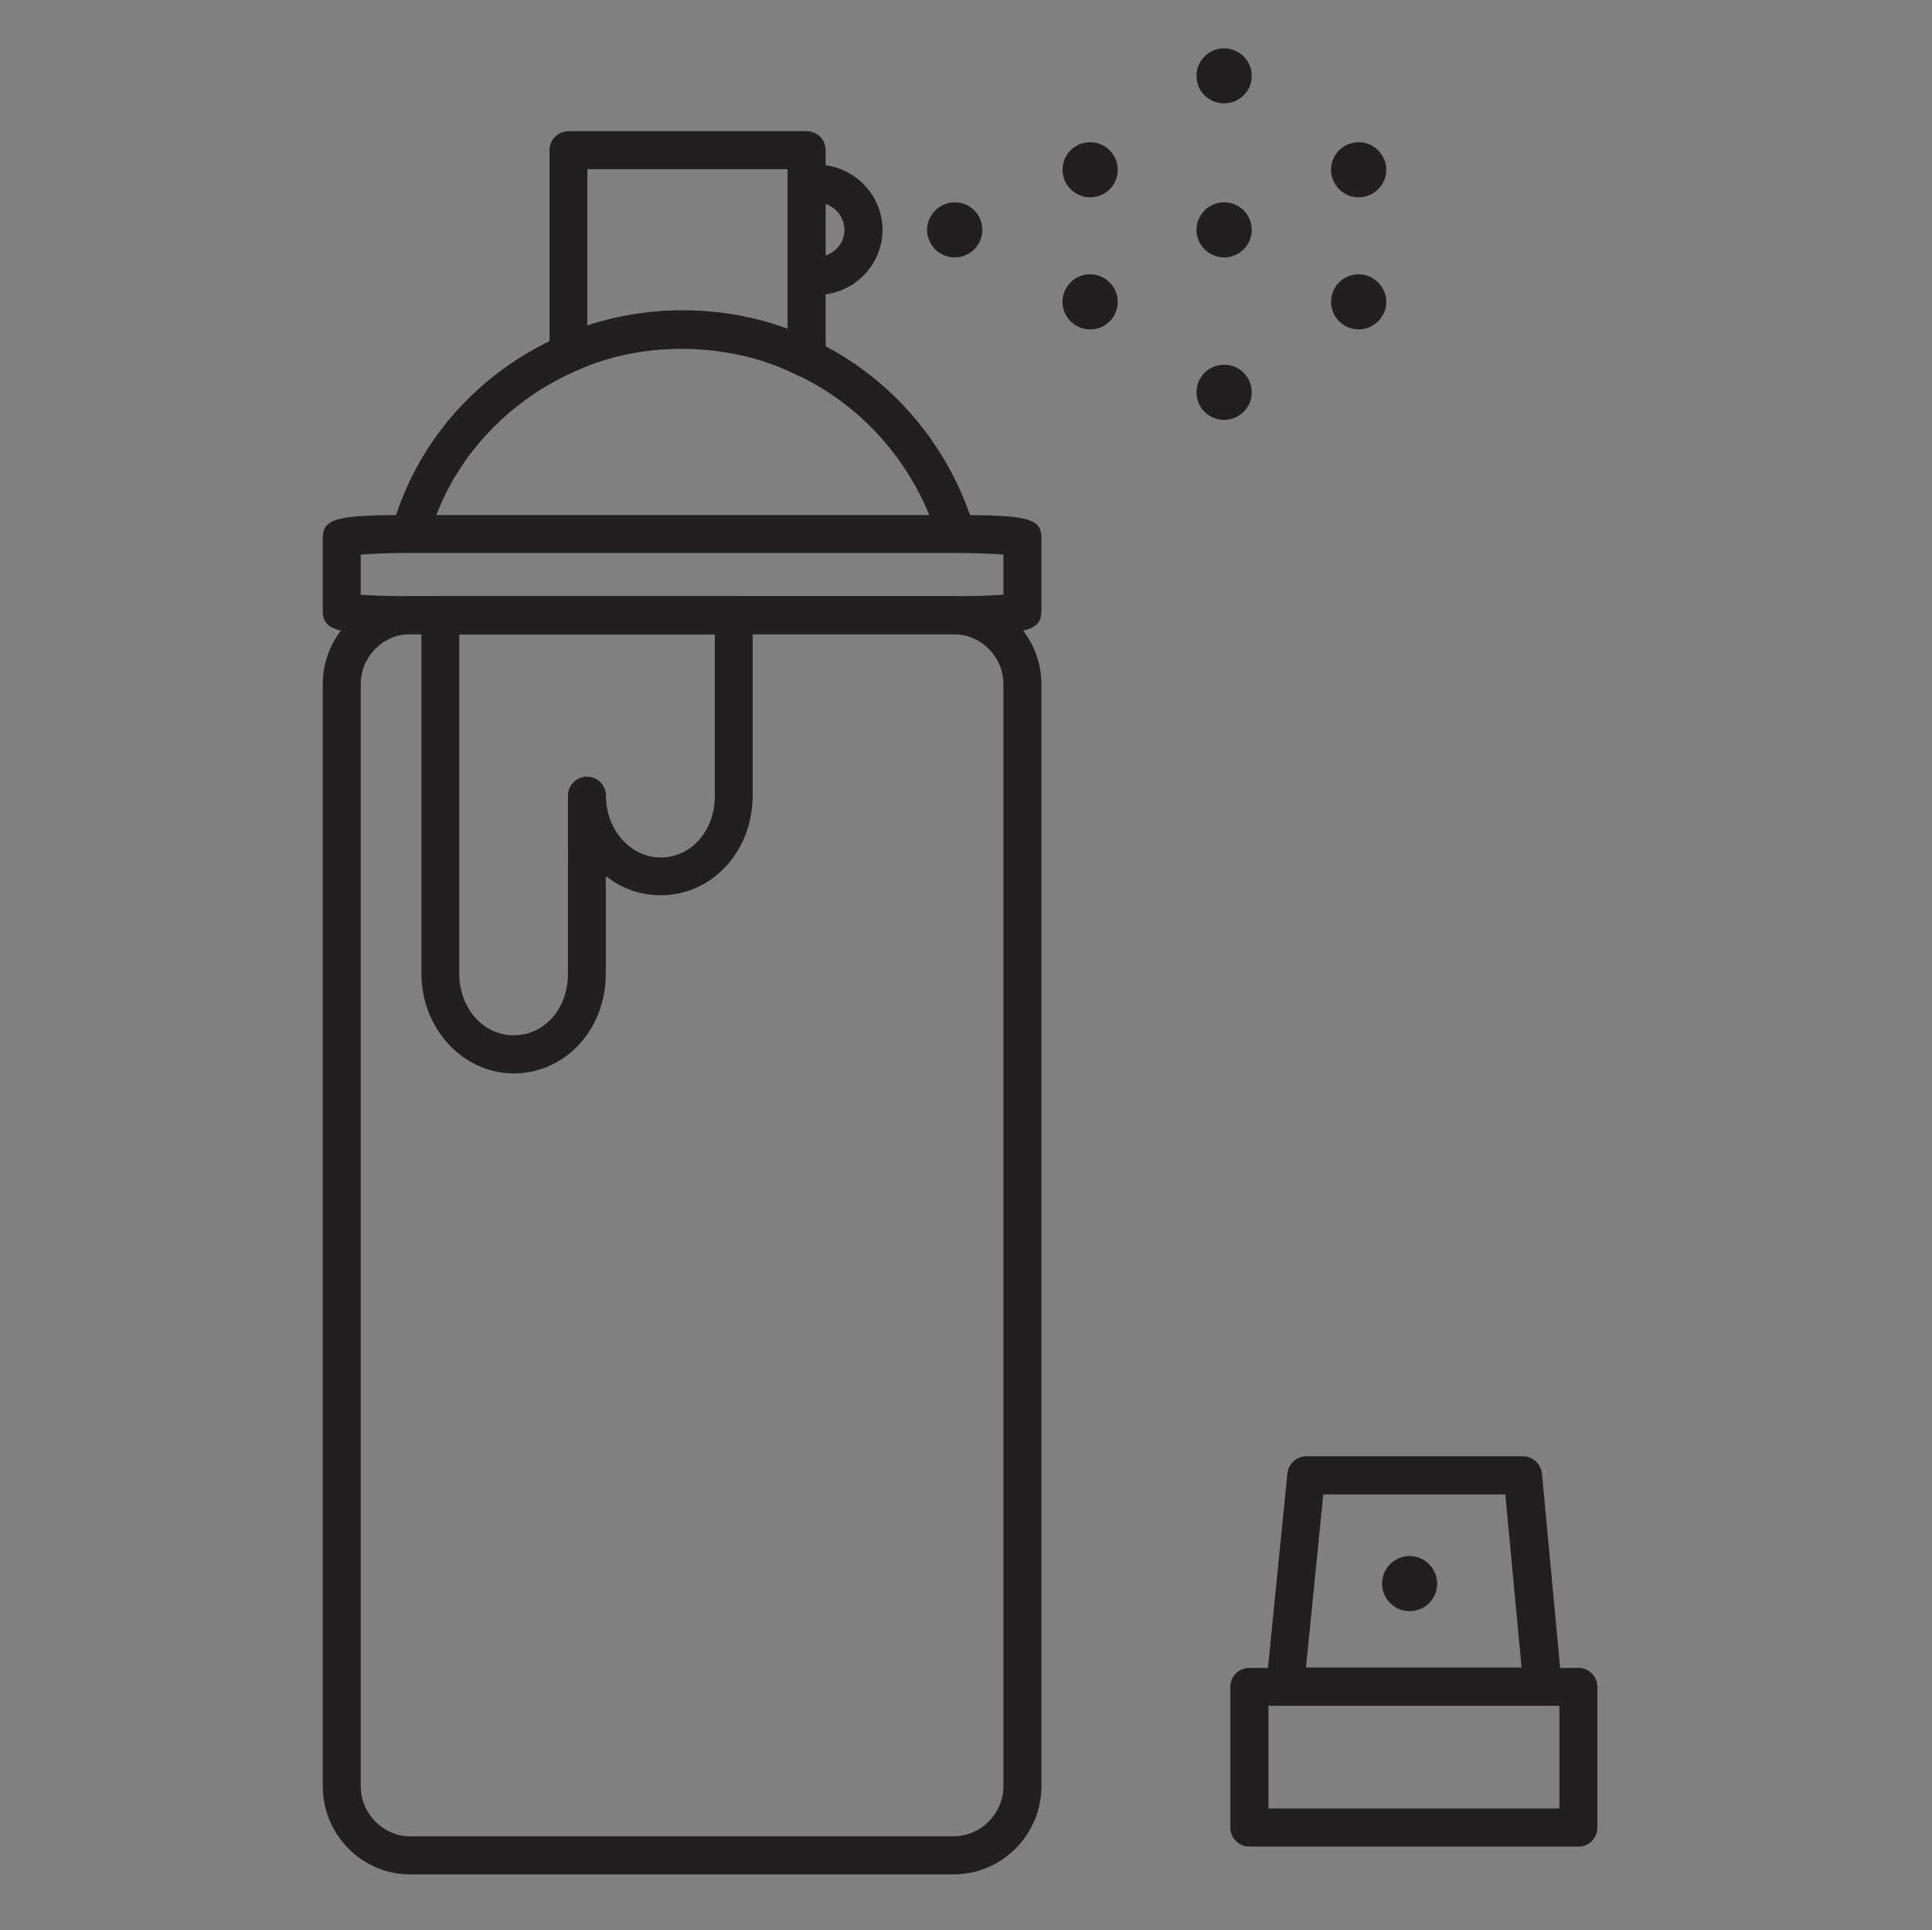 <?xml version="1.0" encoding="utf-8"?>
<!-- Generator: Adobe Illustrator 15.0.0, SVG Export Plug-In . SVG Version: 6.00 Build 0)  -->
<!DOCTYPE svg PUBLIC "-//W3C//DTD SVG 1.1//EN" "http://www.w3.org/Graphics/SVG/1.1/DTD/svg11.dtd">
<svg version="1.1" id="Слой_1" xmlns="http://www.w3.org/2000/svg" xmlns:xlink="http://www.w3.org/1999/xlink" x="0px" y="0px"
	 width="13.181px" height="13.167px" viewBox="-0.814 0 13.181 13.167" enable-background="new -0.814 0 13.181 13.167"
	 xml:space="preserve">
<rect x="-0.814" y="0" width="13.181" height="13.167" fill="#808080" stroke="none"/>
<path fill="#231F20" d="M5.69,12.786H1.984c-0.328,0-0.596-0.27-0.596-0.602V4.668c0-0.332,0.268-0.601,0.596-0.601H5.69
	c0.332,0,0.601,0.27,0.601,0.601v7.514C6.292,12.516,6.022,12.786,5.69,12.786z M1.984,4.326c-0.185,0-0.337,0.154-0.337,0.342
	v7.514c0,0.189,0.152,0.344,0.337,0.344H5.69c0.188,0,0.342-0.154,0.342-0.344V4.668c0-0.188-0.153-0.342-0.342-0.342H1.984z"/>
<path fill="#231F20" d="M5.69,4.326H1.984c-0.482,0-0.596-0.016-0.596-0.161V3.673c0-0.137,0.089-0.16,0.596-0.16H5.69
	c0.517,0,0.601,0.022,0.601,0.16v0.491C6.292,4.311,6.177,4.326,5.69,4.326z M1.647,4.057c0.073,0.005,0.189,0.01,0.337,0.01H5.69
	c0.15,0,0.267-0.005,0.342-0.01V3.783C5.957,3.777,5.839,3.772,5.69,3.772H1.984c-0.146,0-0.263,0.005-0.337,0.011V4.057z"/>
<path fill="#231F20" d="M2.691,7.322c-0.348,0-0.63-0.306-0.63-0.682V4.196c0-0.072,0.059-0.129,0.129-0.129h2.002
	c0.072,0,0.129,0.059,0.129,0.129v1.23c0,0.382-0.276,0.681-0.629,0.681c-0.139,0-0.268-0.048-0.373-0.131V6.64
	C3.32,7.022,3.043,7.322,2.691,7.322z M2.319,4.326V6.64c0,0.237,0.163,0.422,0.372,0.422c0.21,0,0.37-0.181,0.37-0.422V5.427
	c0-0.071,0.058-0.129,0.129-0.129S3.32,5.355,3.32,5.427c0,0.233,0.167,0.422,0.373,0.422c0.21,0,0.37-0.182,0.37-0.422V4.326H2.319
	z"/>
<path fill="#231F20" d="M1.985,3.769c-0.011,0-0.023-0.001-0.034-0.005c-0.069-0.019-0.109-0.091-0.09-0.16
	C2.023,3.019,2.443,2.541,3.015,2.29C3.566,2.042,4.245,2.066,4.75,2.327c0.52,0.25,0.915,0.715,1.082,1.274
	c0.02,0.069-0.02,0.141-0.088,0.161c-0.069,0.02-0.141-0.019-0.161-0.087C5.436,3.187,5.089,2.78,4.632,2.561
	C4.192,2.331,3.601,2.31,3.12,2.528C2.62,2.747,2.251,3.164,2.11,3.673C2.094,3.731,2.042,3.769,1.985,3.769z"/>
<path fill="#231F20" d="M4.69,2.575c-0.02,0-0.041-0.003-0.06-0.013C4.18,2.331,3.579,2.32,3.117,2.527
	C3.076,2.544,3.03,2.542,2.993,2.518C2.957,2.493,2.935,2.452,2.935,2.408V1.025c0-0.072,0.059-0.13,0.129-0.13H4.69
	c0.072,0,0.129,0.058,0.129,0.13v1.421c0,0.045-0.023,0.086-0.063,0.11C4.737,2.569,4.714,2.575,4.69,2.575z M3.84,2.118
	c0.25,0,0.495,0.044,0.719,0.129V1.154H3.193V2.22C3.398,2.153,3.618,2.118,3.84,2.118z"/>
<path fill="#231F20" d="M4.758,2.012c-0.072,0-0.129-0.058-0.129-0.129c0-0.072,0.058-0.13,0.129-0.13
	c0.103,0,0.189-0.083,0.189-0.182c0-0.105-0.083-0.189-0.189-0.189c-0.072,0-0.129-0.058-0.129-0.13
	c0-0.071,0.058-0.129,0.129-0.129c0.247,0,0.449,0.2,0.449,0.448C5.205,1.814,5.005,2.012,4.758,2.012z"/>
<path fill="#231F20" d="M5.888,1.568c0,0.104-0.085,0.188-0.188,0.188c-0.104,0-0.189-0.085-0.189-0.188S5.597,1.38,5.701,1.38
	C5.803,1.38,5.888,1.464,5.888,1.568"/>
<path fill="#231F20" d="M7.726,1.568c0,0.104-0.085,0.188-0.188,0.188c-0.105,0-0.189-0.085-0.189-0.188S7.433,1.38,7.538,1.38
	C7.641,1.38,7.726,1.464,7.726,1.568"/>
<path fill="#231F20" d="M6.812,1.158c0,0.104-0.084,0.188-0.188,0.188S6.435,1.262,6.435,1.158S6.519,0.97,6.624,0.97
	C6.727,0.97,6.812,1.055,6.812,1.158"/>
<path fill="#231F20" d="M7.726,0.518c0,0.104-0.085,0.187-0.188,0.187c-0.105,0-0.189-0.083-0.189-0.187
	c0-0.104,0.084-0.188,0.189-0.188C7.641,0.33,7.726,0.413,7.726,0.518"/>
<path fill="#231F20" d="M7.726,2.676c0,0.104-0.085,0.188-0.188,0.188c-0.105,0-0.189-0.083-0.189-0.188s0.084-0.188,0.189-0.188
	C7.641,2.488,7.726,2.571,7.726,2.676"/>
<path fill="#231F20" d="M8.991,10.802c0,0.104-0.083,0.188-0.188,0.188c-0.104,0-0.188-0.084-0.188-0.188
	c0-0.104,0.085-0.188,0.188-0.188C8.906,10.615,8.991,10.699,8.991,10.802"/>
<path fill="#231F20" d="M6.812,2.059c0,0.104-0.084,0.188-0.188,0.188S6.435,2.163,6.435,2.059s0.084-0.188,0.188-0.188
	C6.727,1.871,6.812,1.956,6.812,2.059"/>
<path fill="#231F20" d="M8.644,2.059c0,0.104-0.087,0.188-0.188,0.188c-0.105,0-0.189-0.084-0.189-0.188s0.084-0.188,0.189-0.188
	C8.557,1.871,8.644,1.956,8.644,2.059"/>
<path fill="#231F20" d="M8.644,1.158c0,0.104-0.087,0.188-0.188,0.188c-0.105,0-0.189-0.084-0.189-0.188S8.351,0.97,8.457,0.97
	C8.557,0.97,8.644,1.055,8.644,1.158"/>
<path fill="#231F20" d="M9.956,12.596H7.71c-0.073,0-0.13-0.058-0.13-0.131v-0.959c0-0.072,0.059-0.129,0.13-0.129h2.245
	c0.071,0,0.129,0.058,0.129,0.129v0.959C10.084,12.539,10.027,12.596,9.956,12.596z M7.84,12.336h1.985v-0.7H7.84V12.336z"/>
<path fill="#231F20" d="M9.715,11.634c-0.002,0-0.004,0-0.006,0H7.955c-0.038,0-0.071-0.016-0.097-0.042
	c-0.023-0.027-0.037-0.063-0.033-0.1l0.144-1.44c0.007-0.067,0.063-0.118,0.128-0.118h1.479c0.067,0,0.123,0.051,0.13,0.118
	l0.131,1.399c0.008,0.018,0.012,0.034,0.012,0.053C9.846,11.578,9.789,11.634,9.715,11.634z M8.096,11.375h1.471l-0.111-1.181H8.214
	L8.096,11.375z"/>
<g>
	<path fill="#EAEBEB" d="M56.691,208.521l-1.346,1.279l-0.004,0.003c-1.771,1.772-3.543,3.545-5.317,5.317
		c-0.106,0.106-0.21,0.217-0.313,0.326c-0.166,0.172-0.332,0.344-0.5,0.514c-0.17,0.17-0.34,0.34-0.518,0.502
		c-0.087,0.08-0.217,0.205-0.32,0.258l-0.015,0.007l-0.015,0.004c-0.133,0.024-0.266,0.044-0.401,0.042
		c-0.073,0-0.157-0.01-0.229,0.004c-0.162,0.028-0.319,0.2-0.432,0.311l-2.645,2.646c-0.023,0.021-0.045,0.049-0.066,0.073
		l-0.142,0.161l-0.064-0.204c-0.021-0.062-0.04-0.121-0.061-0.185c-0.093-0.271-0.191-0.539-0.289-0.808
		c-0.095-0.259-0.188-0.517-0.286-0.772c-0.057-0.154-0.117-0.311-0.168-0.467c-0.053-0.158-0.111-0.313-0.168-0.47
		c-0.092-0.251-0.184-0.503-0.273-0.754c-0.097-0.263-0.191-0.524-0.283-0.787c-0.031-0.097-0.065-0.192-0.096-0.289
		c-0.011-0.036-0.023-0.071-0.031-0.108l-0.014-0.051l0.026-0.043c0.042-0.068,0.108-0.141,0.163-0.199
		c0.078-0.08,0.156-0.16,0.238-0.24c0.137-0.131,0.279-0.26,0.42-0.391c0.203-0.19,0.41-0.379,0.603-0.578
		c0.089-0.094,0.301-0.304,0.301-0.438c0-0.103-0.085-0.248-0.13-0.34c-0.008-0.017-0.016-0.03-0.023-0.046l-0.033-0.073
		l0.055-0.062c0.049-0.052,0.098-0.103,0.146-0.152c0.177-0.182,0.353-0.361,0.527-0.539c0.588-0.6,1.18-1.195,1.773-1.789
		c1.744-1.751,3.49-3.496,5.24-5.241c1.653-1.649,3.311-3.301,4.965-4.952c0.921-0.914,1.842-1.83,2.759-2.748
		c0.382-0.383,0.789-0.682,1.272-0.92c0.676-0.33,1.431-0.477,2.182-0.431c1.335,0.083,2.568,0.752,3.369,1.825
		c0.709,0.949,0.82,1.787,0.82,2.941c0,1.237-0.843,2.676-1.889,3.329c-0.357,0.224-0.798,0.36-1.201,0.485
		c-0.59,0.182-1.184,0.354-1.764,0.561c-1.883,0.672-3.543,1.649-5.107,2.889c-0.244,0.192-0.469,0.406-0.712,0.597L56.691,208.521z
		 M60.69,197.201l5.379,5.354l0.063-0.098c0.812-1.209,0.869-2.725,0.156-3.994c-0.684-1.221-1.94-1.979-3.342-1.979
		c-0.869,0-1.4,0.253-2.146,0.654L60.69,197.201z M58.382,200.914l2.574-2.601l-0.719-0.69l-15.225,15.25l1.104,2.531
		c0.043,0.105,0.082,0.215,0.127,0.319c0.063,0.144,0.195,0.469,0.389,0.469c0.229,0,0.461,0,0.691-0.003
		c0.149-0.004,0.299-0.008,0.448-0.018c0.106-0.008,0.226-0.016,0.329-0.043c0.195-0.053,0.41-0.346,0.552-0.484l2.938-2.938
		c0.301-0.304,0.6-0.608,0.897-0.912c0.523-0.53,1.05-1.061,1.575-1.588c0.503-0.502,1.006-1.002,1.516-1.496
		c0.194-0.188,0.39-0.375,0.588-0.558c0.123-0.112,0.246-0.229,0.377-0.331c0.559-0.431,1.099-0.879,1.678-1.279
		c1.295-0.897,2.674-1.584,4.164-2.102c0.509-0.176,1.025-0.329,1.539-0.486c0.365-0.113,0.753-0.231,1.089-0.412
		c0.168-0.09,0.479-0.312,0.594-0.461l0.05-0.065l-2.943-2.917l-2.56,2.587l0.043,0.063c0.044,0.067,0.099,0.117,0.153,0.174
		l0.085,0.086l-4.037,4.014l-0.085-0.085c-0.018-0.017-0.034-0.034-0.049-0.051c-0.038-0.038-0.079-0.072-0.123-0.103l-0.064-0.046
		l-5.84,5.815l-1.738-1.76l5.826-5.852l-0.267-0.289l4.022-4.001l0.086,0.085c0.051,0.051,0.093,0.094,0.15,0.133L58.382,200.914z
		 M59.656,202.262l2.611-2.636l-0.864-0.838l-2.581,2.606L59.656,202.262z M56.406,206.146l3.12-3.146l-1.496-1.468l-3.12,3.146
		L56.406,206.146z M50.263,211.655l5.379-5.403l-0.866-0.834l-5.377,5.401L50.263,211.655z M44.779,213.917l-0.093,0.063
		c-0.085,0.058-0.168,0.144-0.244,0.214c-0.138,0.129-0.276,0.262-0.409,0.396c-0.139,0.136-0.275,0.272-0.402,0.418
		c-0.061,0.066-0.202,0.221-0.202,0.313c0,0.064,0.073,0.249,0.099,0.315c0.064,0.187,0.133,0.37,0.202,0.555
		c0.062,0.166,0.123,0.332,0.185,0.499c0.037,0.102,0.076,0.202,0.108,0.305l0.606,1.743l0.086-0.022
		c0.16-0.043,0.271-0.153,0.38-0.275c0.045-0.05,0.087-0.104,0.134-0.146l1.434-1.463h-0.601L44.779,213.917z"/>
</g>
</svg>

